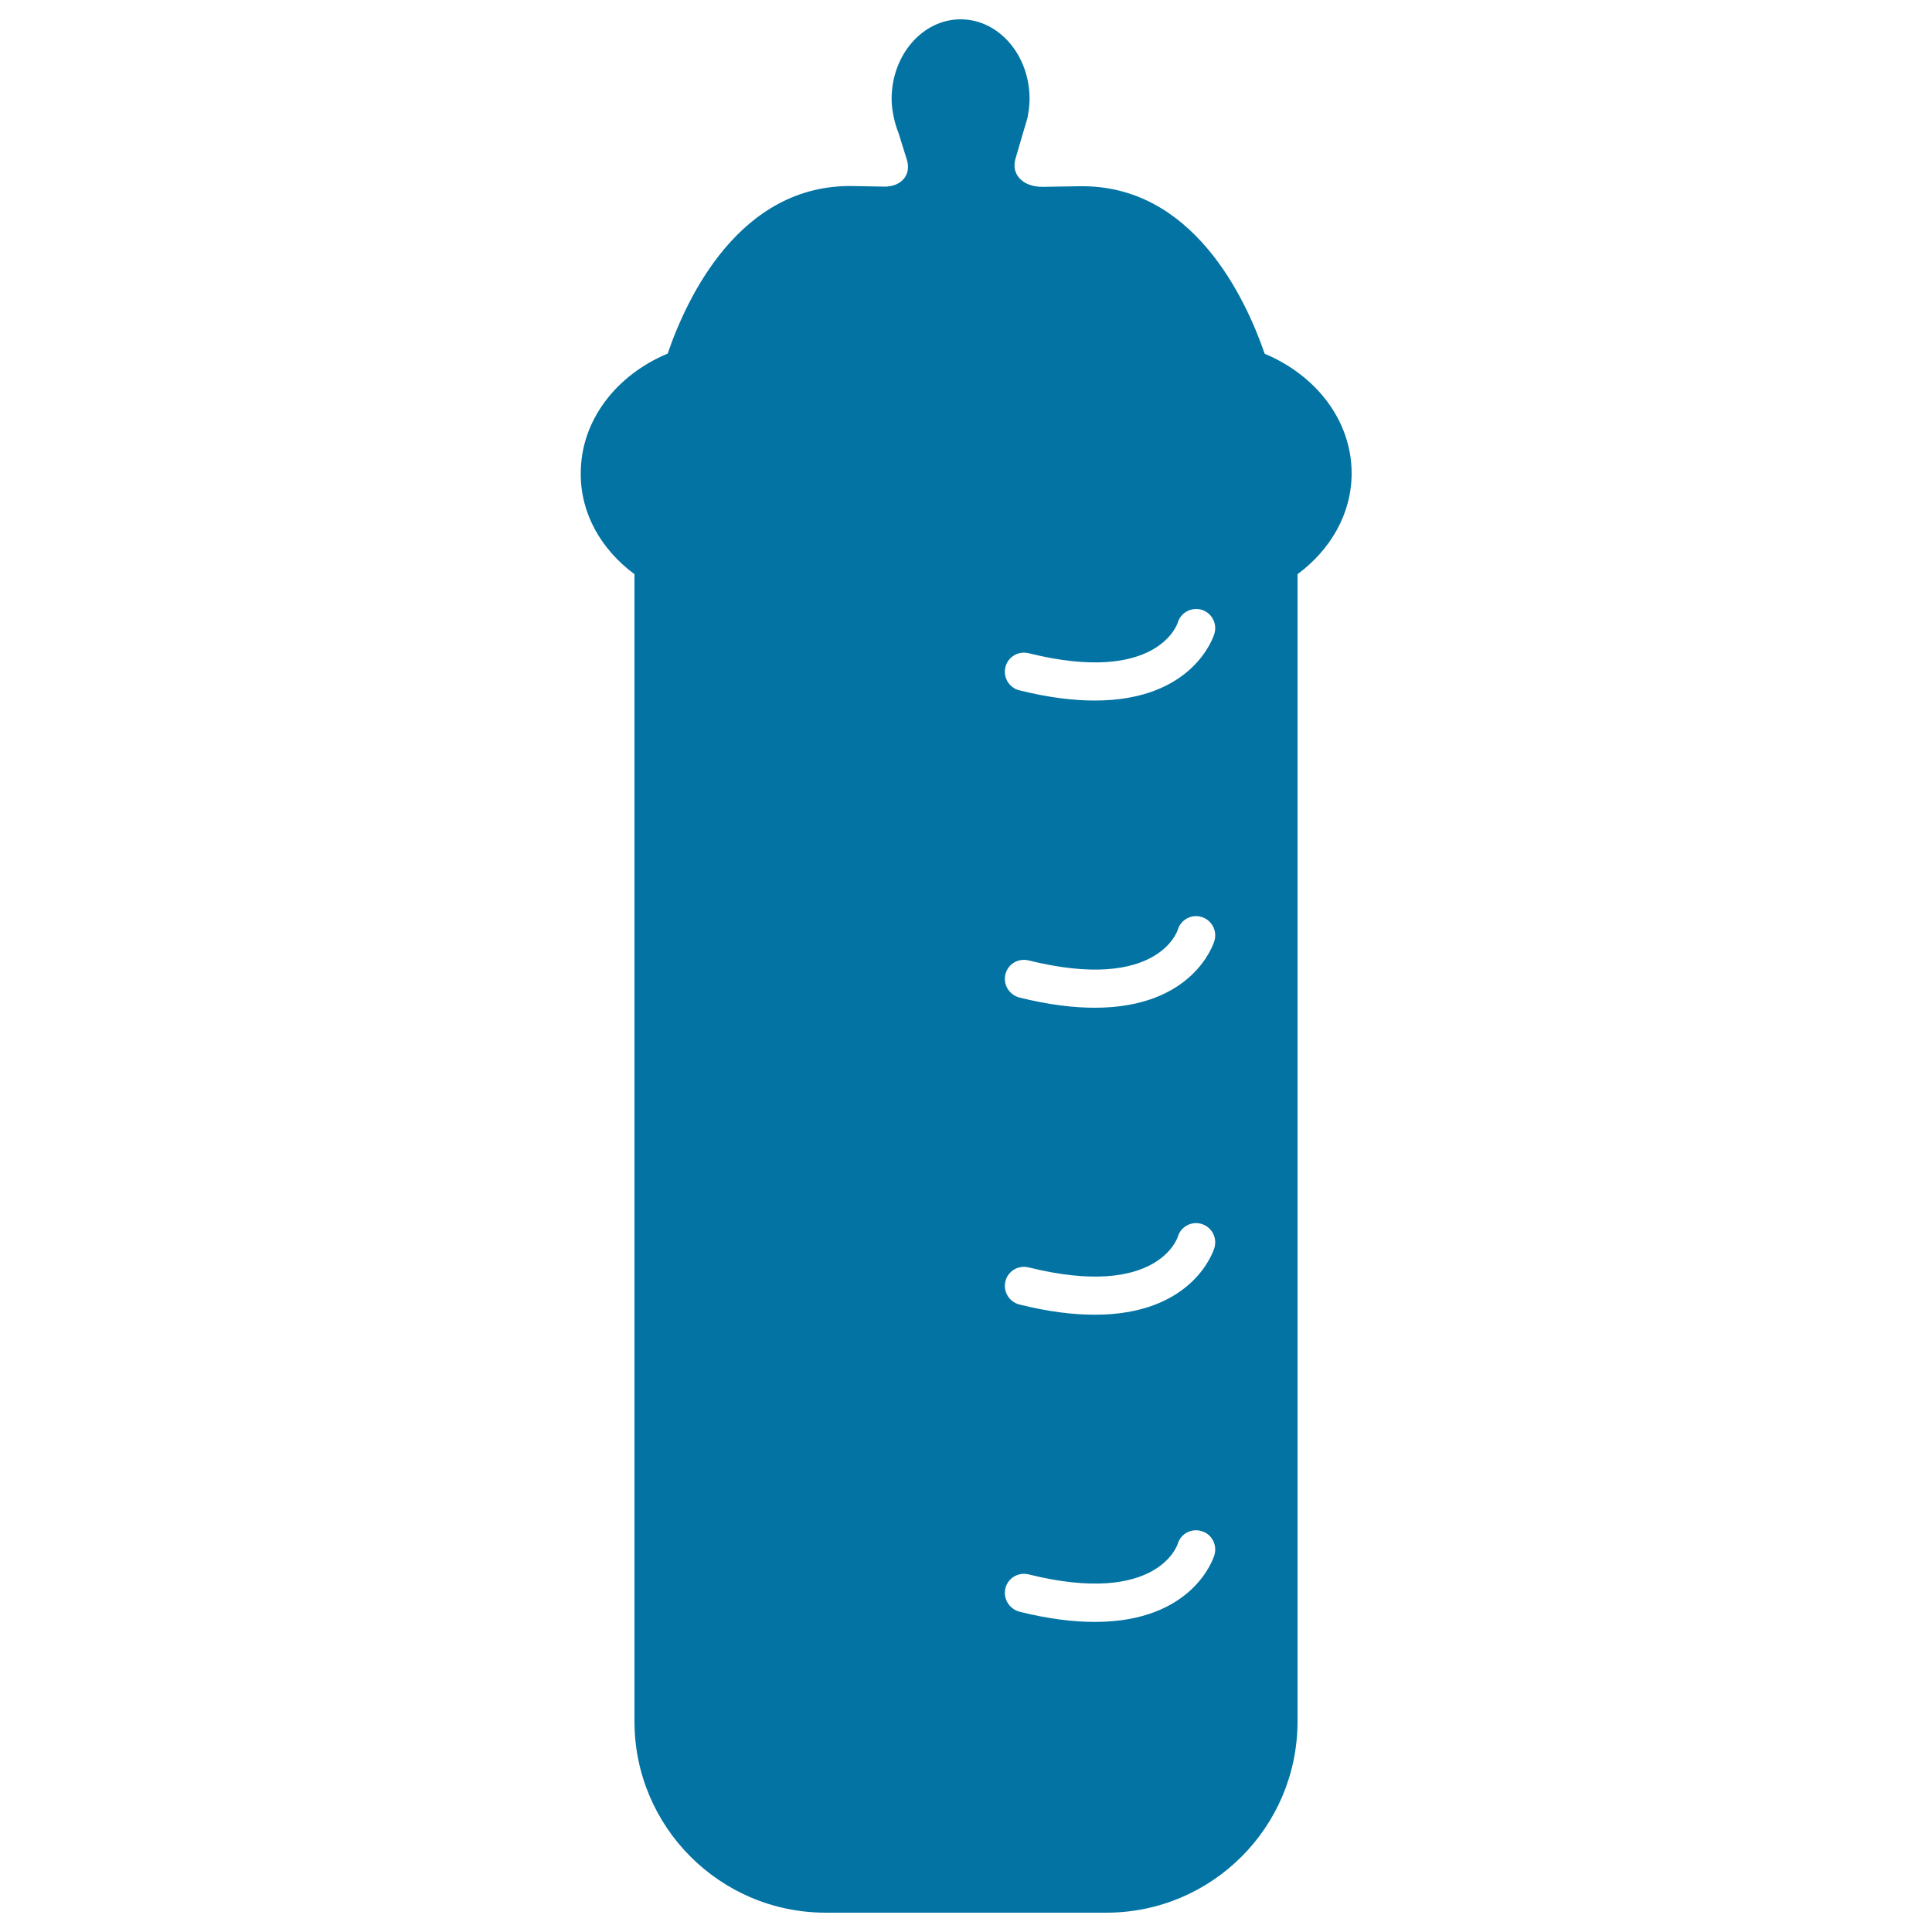 <svg xmlns="http://www.w3.org/2000/svg" viewBox="0 0 1000 1000" style="fill:#0273a2">
<title>Baby Bottle In Black Version SVG icon</title>
<g><g><path d="M328.4,297.2V891c0,54.6,44.3,99,99,99h145.2c54.7,0,99-44.3,99-99V297.2c17-12.6,28-31.2,28-52.2c0-27.4-18.5-50.8-45-61.9c-9.9-28.7-37.3-87.8-96.1-86.7c-7,0.1-13.1,0.2-18.6,0.3c-10.3,0.2-16.7-6.3-14.3-14.5l4.3-14.7c0.3-0.8,0.4-1.5,0.7-2.3l1.2-4.1c0.6-3.2,1.1-6.5,1.1-9.9c0-22.8-16-41.2-35.7-41.2c-19.7,0-35.7,18.5-35.7,41.2c0,3.4,0.5,6.7,1.2,9.9c0.7,3,1.4,5.3,2.3,7.5c0,0,2,6.3,4.4,14.1c2.4,7.8-2.9,14-11.7,13.9c-4.8-0.1-10.1-0.2-16.1-0.3c-58.8-1.1-86.2,58-96,86.7c-26.6,11.1-45,34.6-45,61.9C300.4,266,311.4,284.6,328.4,297.2z M520.4,345.3c1.3-5.3,6.6-8.5,12-7.2c66.9,16.6,77.1-15.5,77.2-15.8c1.5-5.2,7-8.2,12.3-6.7c5.3,1.6,8.2,7.1,6.7,12.3c-0.5,1.7-11,34.7-61.9,34.7c-11,0-23.9-1.5-39.1-5.3C522.3,356,519.1,350.6,520.4,345.3z M520.4,504.3c1.3-5.3,6.6-8.5,12-7.2c66.9,16.6,77.1-15.5,77.2-15.8c1.5-5.2,7-8.3,12.3-6.7c5.3,1.6,8.2,7.1,6.7,12.3c-0.5,1.7-11,34.7-61.9,34.7c-11,0-23.9-1.5-39.1-5.3C522.3,514.9,519.1,509.6,520.4,504.3z M520.4,663.2c1.3-5.3,6.6-8.5,12-7.2c66.9,16.6,77.1-15.5,77.2-15.8c1.5-5.2,7-8.3,12.3-6.7c5.3,1.6,8.2,7.1,6.7,12.3c-0.5,1.7-11,34.7-61.9,34.7c-11,0-23.9-1.5-39.1-5.3C522.3,673.8,519.1,668.5,520.4,663.2z M520.4,822.1c1.3-5.3,6.6-8.5,12-7.2c66.9,16.6,77.1-15.5,77.2-15.8c1.5-5.2,7-8.2,12.3-6.6c5.3,1.5,8.2,7.1,6.7,12.3c-0.5,1.7-11,34.7-61.9,34.7c-11,0-23.9-1.5-39.1-5.3C522.3,832.7,519.1,827.4,520.4,822.1z"/></g></g>
</svg>